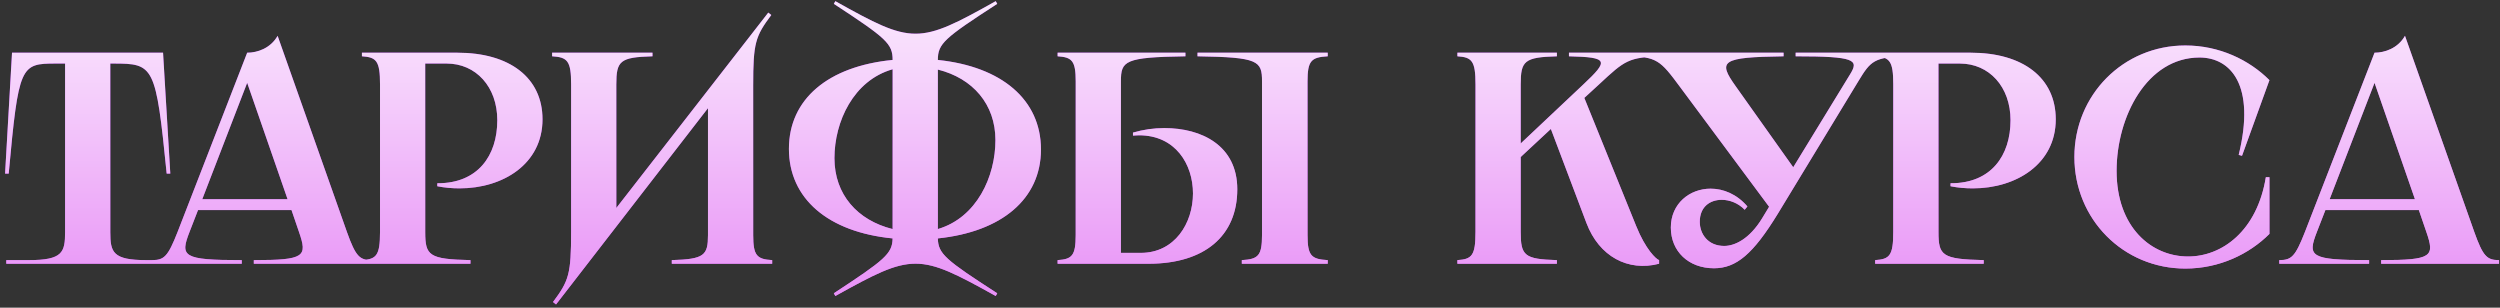 <?xml version="1.0" encoding="UTF-8"?> <svg xmlns="http://www.w3.org/2000/svg" width="455" height="56" viewBox="0 0 455 56" fill="none"><rect x="0" y="0" width="455" height="56" fill="#333333" stroke="none"/> <path d="M2.187 9.591H29.677L30.994 31.594H30.336C28.36 11.895 28.031 11.566 20.624 11.566H20.075V42.239C20.075 45.915 20.514 47.342 26.659 47.342H30.775V48H1.145V47.342H5.26C11.405 47.342 11.844 45.915 11.844 42.239V11.566H10.143C3.724 11.566 3.394 11.895 1.584 31.594H0.925L2.187 9.591ZM44.986 9.591C46.797 9.591 49.211 8.822 50.528 6.518L63.148 42.239C64.74 46.683 65.453 47.342 67.648 47.342V48H46.193V47.342C55.521 47.342 55.96 46.683 54.424 42.239L53.052 38.233H36.042L34.506 42.184C32.75 46.683 33.189 47.342 43.998 47.342V48H27.647V47.342C29.897 47.342 30.555 46.683 32.311 42.239L44.986 9.591ZM36.81 36.258H52.339L44.986 15.078L36.81 36.258ZM83.264 9.591C92.757 9.591 98.738 14.145 98.738 21.717C98.738 29.838 91.55 34.282 83.648 34.282C82.332 34.282 80.96 34.173 79.588 33.898V33.35H79.698C86.941 33.35 90.507 28.356 90.507 21.882C90.507 15.791 86.611 11.566 81.289 11.566H77.393V42.239C77.393 46.519 78.052 47.177 85.624 47.342V48H65.87V47.342C68.504 47.177 69.163 46.519 69.163 42.239V15.352C69.163 11.072 68.504 10.414 65.87 10.249V9.591H83.264ZM100.484 9.591H118.756V10.249C112.83 10.414 112.171 11.072 112.171 15.352V37.849L139.826 2.293L140.375 2.732C137.466 6.628 137.082 7.835 137.082 15.517V42.787C137.082 46.519 137.741 47.177 140.539 47.342V48H122.267V47.342C128.193 47.177 128.852 46.464 128.852 42.787V19.687L101.197 55.407L100.648 54.969C103.557 51.073 103.941 49.866 103.941 42.184V15.352C103.941 11.072 103.282 10.414 100.484 10.249V9.591ZM152.033 0.208C166.135 8.109 167.122 8.109 181.224 0.208L181.498 0.702C171.841 6.957 170.689 7.945 170.689 10.908C182.321 12.115 189.455 18.151 189.455 27.204C189.455 36.203 182.321 42.184 170.689 43.391C170.744 46.189 172.061 47.287 181.498 53.377L181.224 53.871C167.122 46.025 166.135 46.025 152.033 53.871L151.759 53.377C161.032 47.287 162.403 46.189 162.458 43.391C150.716 42.239 143.583 36.148 143.583 27.094C143.583 18.041 150.716 12.06 162.458 10.908C162.458 7.945 161.306 6.957 151.759 0.702L152.033 0.208ZM151.868 28.795C151.868 35.38 156.038 40.099 162.458 41.69V12.608C155.325 14.639 151.868 22.156 151.868 28.795ZM170.689 41.69C177.767 39.605 181.169 32.142 181.169 25.503C181.169 18.974 177.054 14.255 170.689 12.663V41.69ZM217.944 9.591H241.648V10.249C238.63 10.414 237.972 11.072 237.972 14.803V42.787C237.972 46.519 238.63 47.177 241.648 47.342V48H226.01V47.342C229.028 47.177 229.686 46.519 229.686 42.787V14.803C229.686 11.072 229.028 10.414 217.944 10.249V9.591ZM192.484 48V47.342C195.118 47.177 195.776 46.519 195.776 42.787V14.803C195.776 11.072 195.118 10.414 192.484 10.249V9.591H215.749V10.249C204.665 10.414 204.007 11.072 204.007 14.803V46.025H207.628C213.829 46.025 217.121 40.593 217.121 35.215C217.121 29.893 213.938 24.625 207.299 24.625C206.915 24.625 206.586 24.68 206.202 24.68V24.131C208.067 23.583 209.988 23.308 211.908 23.308C218.712 23.308 225.187 26.491 225.187 34.447C225.187 42.952 219.206 48 209.055 48H192.484ZM265.247 9.591H283.355V10.249C277.429 10.414 276.77 11.072 276.77 15.352V26.107L288.183 15.352C292.792 11.017 292.792 10.414 285.549 10.249V9.591H302.504V10.249C296.359 10.414 295.755 10.962 291.037 15.352L288.348 17.821L297.786 41.141C299.487 45.366 301.407 47.177 301.956 47.342V48C296.304 49.481 291.037 46.683 288.732 40.593L282.257 23.473L276.77 28.576V42.239C276.77 46.519 277.429 47.177 283.355 47.342V48H265.247V47.342C267.881 47.177 268.54 46.519 268.54 42.239V15.352C268.54 11.072 267.881 10.414 265.247 10.249V9.591ZM296.079 9.591H324.612V10.249C313.254 10.414 312.595 11.072 315.888 15.681L326.368 30.441L336.739 13.486C338.33 10.908 337.671 10.249 326.807 10.249V9.591H346.78V10.249C341.128 10.414 340.47 11.072 338.275 14.694L323.57 38.892C319.07 46.244 315.997 48.823 311.937 48.823C307.328 48.823 304.091 45.75 304.091 41.416C304.091 37.026 307.547 34.337 311.333 34.337C313.638 34.337 316.107 35.325 318.028 37.575L317.534 38.178C316.382 36.971 314.79 36.367 313.364 36.367C311.224 36.367 309.358 37.63 309.358 40.373C309.358 42.568 310.84 44.763 313.803 44.763C315.723 44.763 318.412 43.501 320.716 39.715L321.978 37.63L305.737 15.791C302.17 10.962 301.512 10.304 296.079 10.249V9.591ZM358.673 9.591C368.166 9.591 374.147 14.145 374.147 21.717C374.147 29.838 366.959 34.282 359.058 34.282C357.741 34.282 356.369 34.173 354.997 33.898V33.35H355.107C362.35 33.35 365.916 28.356 365.916 21.882C365.916 15.791 362.021 11.566 356.698 11.566H352.802V42.239C352.802 46.519 353.461 47.177 361.033 47.342V48H341.279V47.342C343.913 47.177 344.572 46.519 344.572 42.239V15.352C344.572 11.072 343.913 10.414 341.279 10.249V9.591H358.673ZM413.04 14.584L408.047 28.356L407.443 28.192C410.571 15.462 405.962 10.469 400.31 10.469C390.763 10.469 385.221 21.223 385.221 31.1C385.221 41.416 391.586 46.683 398.225 46.683C404.426 46.683 410.791 42.019 412.382 32.252H413.04V42.568C409.364 46.244 403.932 48.878 397.731 48.878C386.428 48.878 377.539 39.879 377.539 28.576C377.539 17.273 386.428 8.274 397.731 8.274C403.932 8.274 409.364 10.908 413.04 14.584ZM432.166 9.591C433.977 9.591 436.391 8.822 437.708 6.518L450.328 42.239C451.919 46.683 452.633 47.342 454.827 47.342V48H433.373V47.342C442.701 47.342 443.14 46.683 441.604 42.239L440.232 38.233H423.222L421.686 42.184C419.93 46.683 420.369 47.342 431.178 47.342V48H414.827V47.342C417.077 47.342 417.735 46.683 419.491 42.239L432.166 9.591ZM423.99 36.258H439.519L432.166 15.078L423.99 36.258Z" fill="url(#paint0_linear_63_3)"></path> <path d="M2.187 9.591H29.677L30.994 31.594H30.336C28.36 11.895 28.031 11.566 20.624 11.566H20.075V42.239C20.075 45.915 20.514 47.342 26.659 47.342H30.775V48H1.145V47.342H5.26C11.405 47.342 11.844 45.915 11.844 42.239V11.566H10.143C3.724 11.566 3.394 11.895 1.584 31.594H0.925L2.187 9.591ZM44.986 9.591C46.797 9.591 49.211 8.822 50.528 6.518L63.148 42.239C64.74 46.683 65.453 47.342 67.648 47.342V48H46.193V47.342C55.521 47.342 55.96 46.683 54.424 42.239L53.052 38.233H36.042L34.506 42.184C32.75 46.683 33.189 47.342 43.998 47.342V48H27.647V47.342C29.897 47.342 30.555 46.683 32.311 42.239L44.986 9.591ZM36.81 36.258H52.339L44.986 15.078L36.81 36.258ZM83.264 9.591C92.757 9.591 98.738 14.145 98.738 21.717C98.738 29.838 91.55 34.282 83.648 34.282C82.332 34.282 80.96 34.173 79.588 33.898V33.35H79.698C86.941 33.35 90.507 28.356 90.507 21.882C90.507 15.791 86.611 11.566 81.289 11.566H77.393V42.239C77.393 46.519 78.052 47.177 85.624 47.342V48H65.87V47.342C68.504 47.177 69.163 46.519 69.163 42.239V15.352C69.163 11.072 68.504 10.414 65.87 10.249V9.591H83.264ZM100.484 9.591H118.756V10.249C112.83 10.414 112.171 11.072 112.171 15.352V37.849L139.826 2.293L140.375 2.732C137.466 6.628 137.082 7.835 137.082 15.517V42.787C137.082 46.519 137.741 47.177 140.539 47.342V48H122.267V47.342C128.193 47.177 128.852 46.464 128.852 42.787V19.687L101.197 55.407L100.648 54.969C103.557 51.073 103.941 49.866 103.941 42.184V15.352C103.941 11.072 103.282 10.414 100.484 10.249V9.591ZM152.033 0.208C166.135 8.109 167.122 8.109 181.224 0.208L181.498 0.702C171.841 6.957 170.689 7.945 170.689 10.908C182.321 12.115 189.455 18.151 189.455 27.204C189.455 36.203 182.321 42.184 170.689 43.391C170.744 46.189 172.061 47.287 181.498 53.377L181.224 53.871C167.122 46.025 166.135 46.025 152.033 53.871L151.759 53.377C161.032 47.287 162.403 46.189 162.458 43.391C150.716 42.239 143.583 36.148 143.583 27.094C143.583 18.041 150.716 12.06 162.458 10.908C162.458 7.945 161.306 6.957 151.759 0.702L152.033 0.208ZM151.868 28.795C151.868 35.38 156.038 40.099 162.458 41.69V12.608C155.325 14.639 151.868 22.156 151.868 28.795ZM170.689 41.69C177.767 39.605 181.169 32.142 181.169 25.503C181.169 18.974 177.054 14.255 170.689 12.663V41.69ZM217.944 9.591H241.648V10.249C238.63 10.414 237.972 11.072 237.972 14.803V42.787C237.972 46.519 238.63 47.177 241.648 47.342V48H226.01V47.342C229.028 47.177 229.686 46.519 229.686 42.787V14.803C229.686 11.072 229.028 10.414 217.944 10.249V9.591ZM192.484 48V47.342C195.118 47.177 195.776 46.519 195.776 42.787V14.803C195.776 11.072 195.118 10.414 192.484 10.249V9.591H215.749V10.249C204.665 10.414 204.007 11.072 204.007 14.803V46.025H207.628C213.829 46.025 217.121 40.593 217.121 35.215C217.121 29.893 213.938 24.625 207.299 24.625C206.915 24.625 206.586 24.68 206.202 24.68V24.131C208.067 23.583 209.988 23.308 211.908 23.308C218.712 23.308 225.187 26.491 225.187 34.447C225.187 42.952 219.206 48 209.055 48H192.484ZM265.247 9.591H283.355V10.249C277.429 10.414 276.77 11.072 276.77 15.352V26.107L288.183 15.352C292.792 11.017 292.792 10.414 285.549 10.249V9.591H302.504V10.249C296.359 10.414 295.755 10.962 291.037 15.352L288.348 17.821L297.786 41.141C299.487 45.366 301.407 47.177 301.956 47.342V48C296.304 49.481 291.037 46.683 288.732 40.593L282.257 23.473L276.77 28.576V42.239C276.77 46.519 277.429 47.177 283.355 47.342V48H265.247V47.342C267.881 47.177 268.54 46.519 268.54 42.239V15.352C268.54 11.072 267.881 10.414 265.247 10.249V9.591ZM296.079 9.591H324.612V10.249C313.254 10.414 312.595 11.072 315.888 15.681L326.368 30.441L336.739 13.486C338.33 10.908 337.671 10.249 326.807 10.249V9.591H346.78V10.249C341.128 10.414 340.47 11.072 338.275 14.694L323.57 38.892C319.07 46.244 315.997 48.823 311.937 48.823C307.328 48.823 304.091 45.75 304.091 41.416C304.091 37.026 307.547 34.337 311.333 34.337C313.638 34.337 316.107 35.325 318.028 37.575L317.534 38.178C316.382 36.971 314.79 36.367 313.364 36.367C311.224 36.367 309.358 37.63 309.358 40.373C309.358 42.568 310.84 44.763 313.803 44.763C315.723 44.763 318.412 43.501 320.716 39.715L321.978 37.63L305.737 15.791C302.17 10.962 301.512 10.304 296.079 10.249V9.591ZM358.673 9.591C368.166 9.591 374.147 14.145 374.147 21.717C374.147 29.838 366.959 34.282 359.058 34.282C357.741 34.282 356.369 34.173 354.997 33.898V33.35H355.107C362.35 33.35 365.916 28.356 365.916 21.882C365.916 15.791 362.021 11.566 356.698 11.566H352.802V42.239C352.802 46.519 353.461 47.177 361.033 47.342V48H341.279V47.342C343.913 47.177 344.572 46.519 344.572 42.239V15.352C344.572 11.072 343.913 10.414 341.279 10.249V9.591H358.673ZM413.04 14.584L408.047 28.356L407.443 28.192C410.571 15.462 405.962 10.469 400.31 10.469C390.763 10.469 385.221 21.223 385.221 31.1C385.221 41.416 391.586 46.683 398.225 46.683C404.426 46.683 410.791 42.019 412.382 32.252H413.04V42.568C409.364 46.244 403.932 48.878 397.731 48.878C386.428 48.878 377.539 39.879 377.539 28.576C377.539 17.273 386.428 8.274 397.731 8.274C403.932 8.274 409.364 10.908 413.04 14.584ZM432.166 9.591C433.977 9.591 436.391 8.822 437.708 6.518L450.328 42.239C451.919 46.683 452.633 47.342 454.827 47.342V48H433.373V47.342C442.701 47.342 443.14 46.683 441.604 42.239L440.232 38.233H423.222L421.686 42.184C419.93 46.683 420.369 47.342 431.178 47.342V48H414.827V47.342C417.077 47.342 417.735 46.683 419.491 42.239L432.166 9.591ZM423.99 36.258H439.519L432.166 15.078L423.99 36.258Z" fill="url(#paint1_linear_63_3)"></path> <defs> <linearGradient id="paint0_linear_63_3" x1="436.675" y1="70.369" x2="431.967" y2="-24.961" gradientUnits="userSpaceOnUse"> <stop stop-color="#E977EF"></stop> <stop offset="1" stop-color="#8804D7"></stop> </linearGradient> <linearGradient id="paint1_linear_63_3" x1="226" y1="-12" x2="226" y2="65" gradientUnits="userSpaceOnUse"> <stop stop-color="#FFFEFF"></stop> <stop offset="1" stop-color="#E480F5"></stop> </linearGradient> </defs> </svg> 